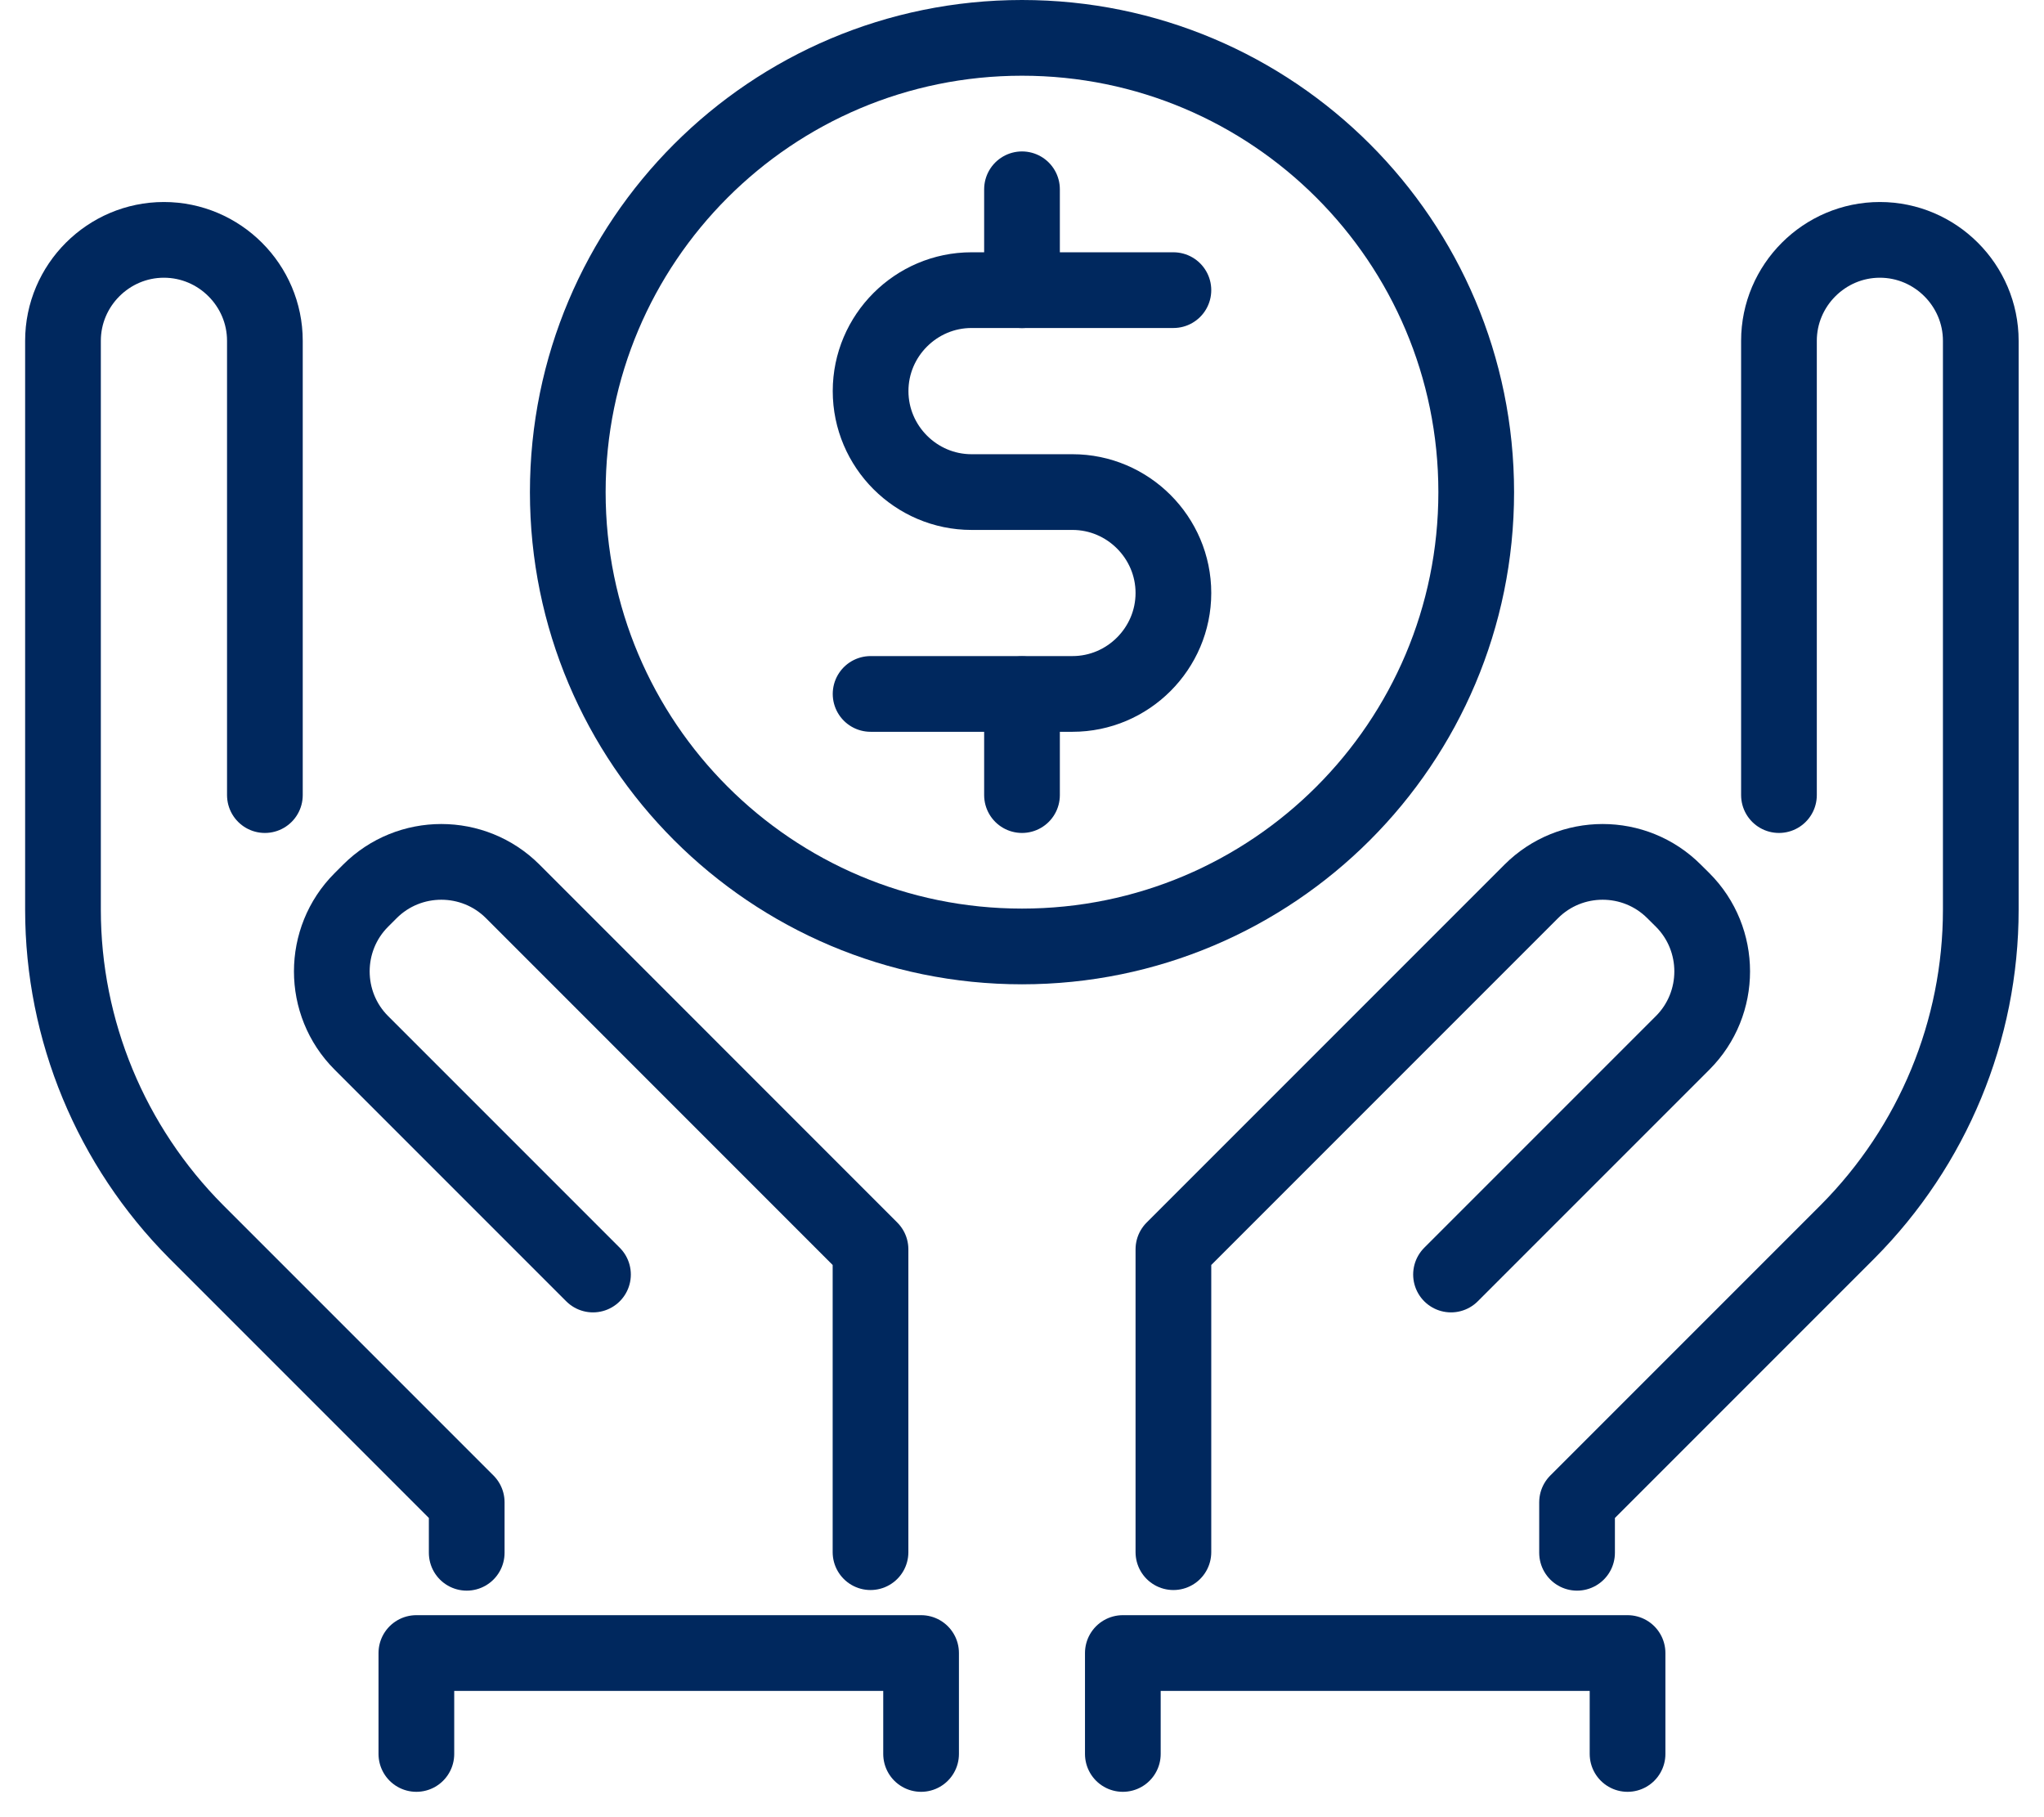 <svg width="27" height="24" viewBox="0 0 27 24" fill="none"
    xmlns="http://www.w3.org/2000/svg">
    <g >
        <path d="M11.499 20.5V16.5L6.773 11.773C6.253 11.253 5.406 11.253 4.886 11.773L4.773 11.886C4.253 12.406 4.253 13.253 4.773 13.773L7.833 16.833" stroke="#00285E" stroke-linecap="round" stroke-linejoin="round"/>
        <path d="M3.499 10.501V4.501C3.499 3.768 2.899 3.168 2.165 3.168C1.432 3.168 0.832 3.768 0.832 4.501V12.015C0.832 13.608 1.465 15.135 2.592 16.268L6.165 19.841V20.508" stroke="#00285E" stroke-linecap="round" stroke-linejoin="round"/>
        <path d="M15.5 20.5V16.5L20.227 11.773C20.747 11.253 21.593 11.253 22.113 11.773L22.227 11.886C22.747 12.406 22.747 13.253 22.227 13.773L19.167 16.833" stroke="#00285E" stroke-linecap="round" stroke-linejoin="round"/>
        <path d="M23.499 10.501V4.501C23.499 3.768 24.099 3.168 24.832 3.168C25.565 3.168 26.165 3.768 26.165 4.501V12.015C26.165 13.608 25.532 15.135 24.405 16.268L20.832 19.841V20.508" stroke="#00285E" stroke-linecap="round" stroke-linejoin="round"/>
        <path d="M13.5 12.5C16.814 12.5 19.5 9.814 19.5 6.5C19.5 3.186 16.814 0.5 13.5 0.5C10.186 0.5 7.5 3.186 7.5 6.5C7.5 9.814 10.186 12.5 13.5 12.5Z" stroke="#00285E" stroke-linecap="round" stroke-linejoin="round"/>
        <path d="M11.5 9.165H14.167C14.9 9.165 15.5 8.565 15.5 7.832C15.5 7.099 14.9 6.499 14.167 6.499H12.833C12.1 6.499 11.5 5.899 11.5 5.165C11.5 4.432 12.1 3.832 12.833 3.832H15.5" stroke="#00285E" stroke-linecap="round" stroke-linejoin="round"/>
        <path d="M13.5 2.5V3.833" stroke="#00285E" stroke-linecap="round" stroke-linejoin="round"/>
        <path d="M13.5 9.168V10.501" stroke="#00285E" stroke-linecap="round" stroke-linejoin="round"/>
        <path d="M5.5 23.165V21.832H12.167V23.165" stroke="#00285E" stroke-linecap="round" stroke-linejoin="round"/>
        <path d="M14.832 23.165V21.832H21.499V23.165" stroke="#00285E" stroke-linecap="round" stroke-linejoin="round"/>
    </g>
</svg>
